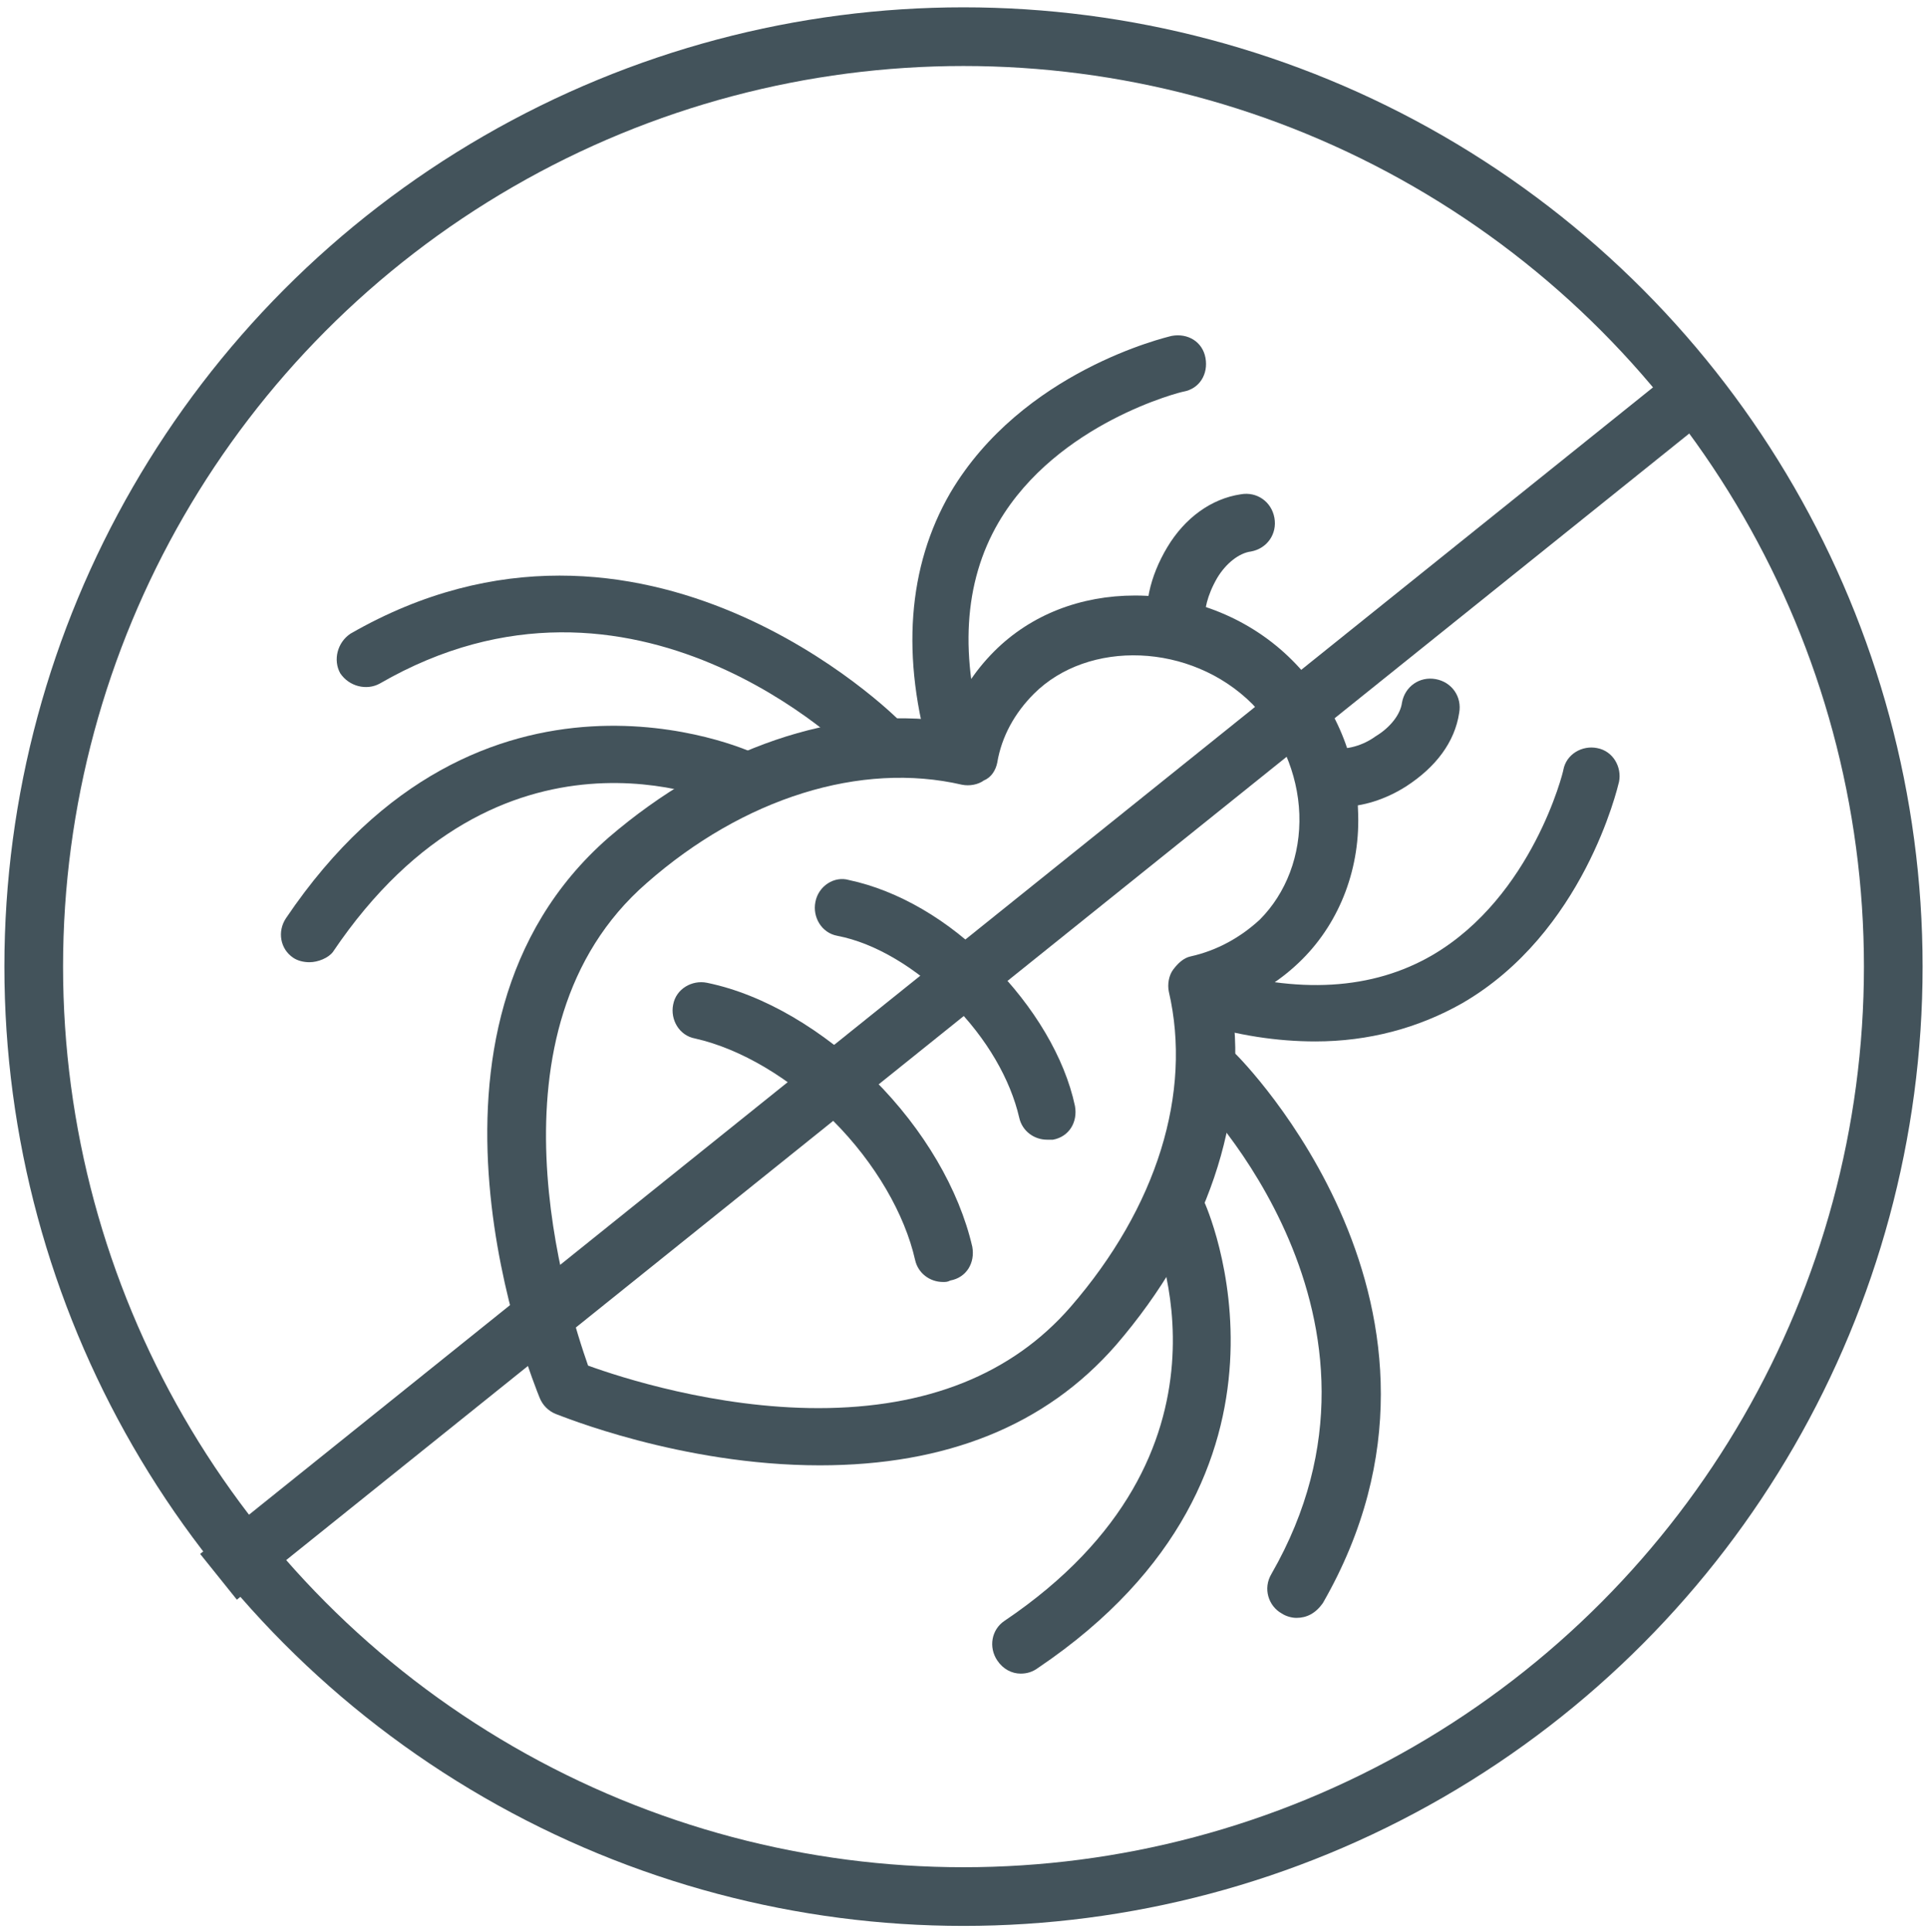 <?xml version="1.0" encoding="utf-8"?>
<!-- Generator: Adobe Illustrator 25.3.1, SVG Export Plug-In . SVG Version: 6.00 Build 0)  -->
<svg version="1.1" id="Layer_1" xmlns="http://www.w3.org/2000/svg" xmlns:xlink="http://www.w3.org/1999/xlink" x="0px" y="0px"
	 viewBox="0 0 131.4 131.7" style="enable-background:new 0 0 131.4 131.7;" xml:space="preserve">
<style type="text/css">
	.st0{fill:none;stroke:#43535B;stroke-width:4;stroke-miterlimit:10;}
	.st1{fill:#43535B;}
</style>
<circle class="st0" cx="65.7" cy="65.9" r="63.4"/>
<g>
	<g>
		<g>
			<g>
				<g>
					<path class="st1" d="M91.5,55c-0.5,0-1-0.1-1.4-0.2c-1-0.3-1.7-1.4-1.4-2.4c0.3-1,1.4-1.7,2.4-1.4c0.4,0.1,1.6,0,2.7-0.8
						c1-0.6,1.7-1.5,1.8-2.3c0.2-1.1,1.2-1.8,2.3-1.6c1.1,0.2,1.8,1.2,1.6,2.3c-0.3,2-1.6,3.7-3.6,5C94.5,54.5,92.9,55,91.5,55z"/>
				</g>
			</g>
		</g>
		<g>
			<path class="st1" d="M89.7,71c-2.6,0-5.3-0.4-8.2-1.3c-1-0.3-1.6-1.4-1.3-2.4c0.3-1,1.4-1.6,2.4-1.3c5.9,1.8,11,1.5,15.1-0.9
				c6.8-4,8.9-12.5,8.9-12.6c0.2-1.1,1.3-1.7,2.3-1.5c1.1,0.2,1.7,1.3,1.5,2.3c-0.1,0.4-2.4,10.3-10.7,15.1
				C96.7,70.1,93.3,71,89.7,71z"/>
		</g>
		<g>
			<path class="st1" d="M88.4,110.3c-0.3,0-0.7-0.1-1-0.3c-0.9-0.5-1.3-1.7-0.7-2.7c10-17.4-5.1-32.5-5.2-32.6c-0.8-0.8-0.8-2,0-2.8
				c0.8-0.8,2-0.8,2.8,0c0.2,0.2,17.4,17.4,5.9,37.4C89.7,110,89.1,110.3,88.4,110.3z"/>
		</g>
		<g>
			<path class="st1" d="M69.6,114.1c-0.6,0-1.2-0.3-1.6-0.9c-0.6-0.9-0.4-2.1,0.5-2.7c16.9-11.4,10.2-26.3,10-26.9
				c-0.5-1,0-2.1,1-2.6c1-0.5,2.1,0,2.6,0.9c0.1,0.2,8.4,18.5-11.3,31.8C70.4,114,70,114.1,69.6,114.1z"/>
		</g>
		<g>
			<path class="st1" d="M55.9,99.9c-9.5,0-17.7-3.4-18-3.5c-0.5-0.2-0.9-0.6-1.1-1.1c-0.4-1-10.3-25.1,4.7-38.2
				c7.1-6.1,15.5-9,23.2-7.9c0.7-1.8,1.7-3.4,3.1-4.8c2.5-2.5,5.9-3.8,9.6-3.8c4,0,7.9,1.6,10.7,4.4c2.8,2.8,4.4,6.4,4.5,10.2
				c0.2,3.9-1.2,7.6-3.8,10.2c-1.4,1.4-3,2.4-4.8,3.1c1.1,7.7-1.7,16-7.9,23.2C71.3,97.2,64.5,99.9,55.9,99.9z M40.1,93.1
				c2.2,0.8,8.7,2.9,15.7,2.9c7.4,0,13.2-2.3,17.2-6.9c5.9-6.8,8.3-14.6,6.7-21.5c-0.1-0.5,0-1.1,0.3-1.5c0.3-0.4,0.7-0.8,1.2-0.9
				c1.8-0.4,3.4-1.3,4.7-2.5c1.8-1.8,2.8-4.4,2.7-7.2c-0.1-2.8-1.3-5.5-3.2-7.5c-4.2-4.2-11.2-4.4-14.9-0.7
				c-1.3,1.3-2.2,2.9-2.5,4.7c-0.1,0.5-0.4,1-0.9,1.2c-0.4,0.3-1,0.4-1.5,0.3c-6.9-1.6-14.9,0.9-21.5,6.7
				C32.6,70.2,38.7,89.1,40.1,93.1z"/>
		</g>
		<g>
			<g>
				<g>
					<path class="st1" d="M80.3,44.6c-0.9,0-1.6-0.6-1.9-1.4c-0.5-1.7,0-3.9,1.2-5.9c1.2-2,3-3.3,5-3.6c1.1-0.2,2.1,0.5,2.3,1.6
						c0.2,1.1-0.5,2.1-1.6,2.3c-0.8,0.1-1.7,0.8-2.3,1.8c-0.7,1.2-0.9,2.3-0.8,2.7c0.3,1-0.3,2.1-1.4,2.4
						C80.7,44.6,80.5,44.6,80.3,44.6z"/>
				</g>
			</g>
		</g>
		<g>
			<path class="st1" d="M65.4,53.2c-0.8,0-1.6-0.6-1.9-1.4c-2.1-7-1.6-13.2,1.3-18.2c4.9-8.3,14.7-10.6,15.1-10.7
				c1.1-0.2,2.1,0.4,2.3,1.5c0.2,1.1-0.4,2.1-1.5,2.3c-0.1,0-8.6,2.1-12.6,8.9c-2.4,4.1-2.7,9.2-0.9,15.1c0.3,1-0.3,2.1-1.3,2.4
				C65.8,53.2,65.6,53.2,65.4,53.2z"/>
		</g>
		<g>
			<path class="st1" d="M59.9,52.4c-0.5,0-1-0.2-1.4-0.6c-0.6-0.6-15.3-15.2-32.6-5.2c-0.9,0.5-2.1,0.2-2.7-0.7
				c-0.5-0.9-0.2-2.1,0.7-2.7c20-11.5,37.2,5.7,37.4,5.9c0.8,0.8,0.7,2,0,2.8C60.9,52.2,60.4,52.4,59.9,52.4z"/>
		</g>
		<g>
			<path class="st1" d="M21.1,65.6c-0.4,0-0.8-0.1-1.1-0.3c-0.9-0.6-1.1-1.8-0.5-2.7c13.3-19.7,31.6-11.4,31.8-11.3
				c1,0.5,1.4,1.6,0.9,2.6c-0.5,1-1.6,1.4-2.6,1c-0.6-0.3-15.5-6.9-26.9,10C22.4,65.3,21.7,65.6,21.1,65.6z"/>
		</g>
	</g>
	<g>
		<path class="st1" d="M71.4,77.7c-0.9,0-1.7-0.6-1.9-1.5c-0.6-2.6-2.2-5.4-4.6-7.8c-2.4-2.4-5.2-4.1-7.8-4.6
			c-1.1-0.2-1.7-1.3-1.5-2.3c0.2-1.1,1.3-1.8,2.3-1.5c3.3,0.7,6.8,2.7,9.7,5.7c2.9,2.9,5,6.4,5.7,9.7c0.2,1.1-0.4,2.1-1.5,2.3
			C71.7,77.7,71.5,77.7,71.4,77.7z"/>
	</g>
	<g>
		<path class="st1" d="M64.3,87.4c-0.9,0-1.7-0.6-1.9-1.5c-0.7-3.1-2.7-6.6-5.6-9.5c-2.9-2.9-6.3-4.9-9.4-5.6
			c-1.1-0.2-1.7-1.3-1.5-2.3c0.2-1.1,1.3-1.7,2.3-1.5c3.9,0.8,7.9,3.2,11.4,6.6c3.4,3.4,5.8,7.5,6.7,11.4c0.2,1.1-0.4,2.1-1.5,2.3
			C64.6,87.4,64.5,87.4,64.3,87.4z"/>
	</g>
</g>
<line class="st0" x1="14.9" y1="107.5" x2="115.3" y2="26.9"/>
</svg>
